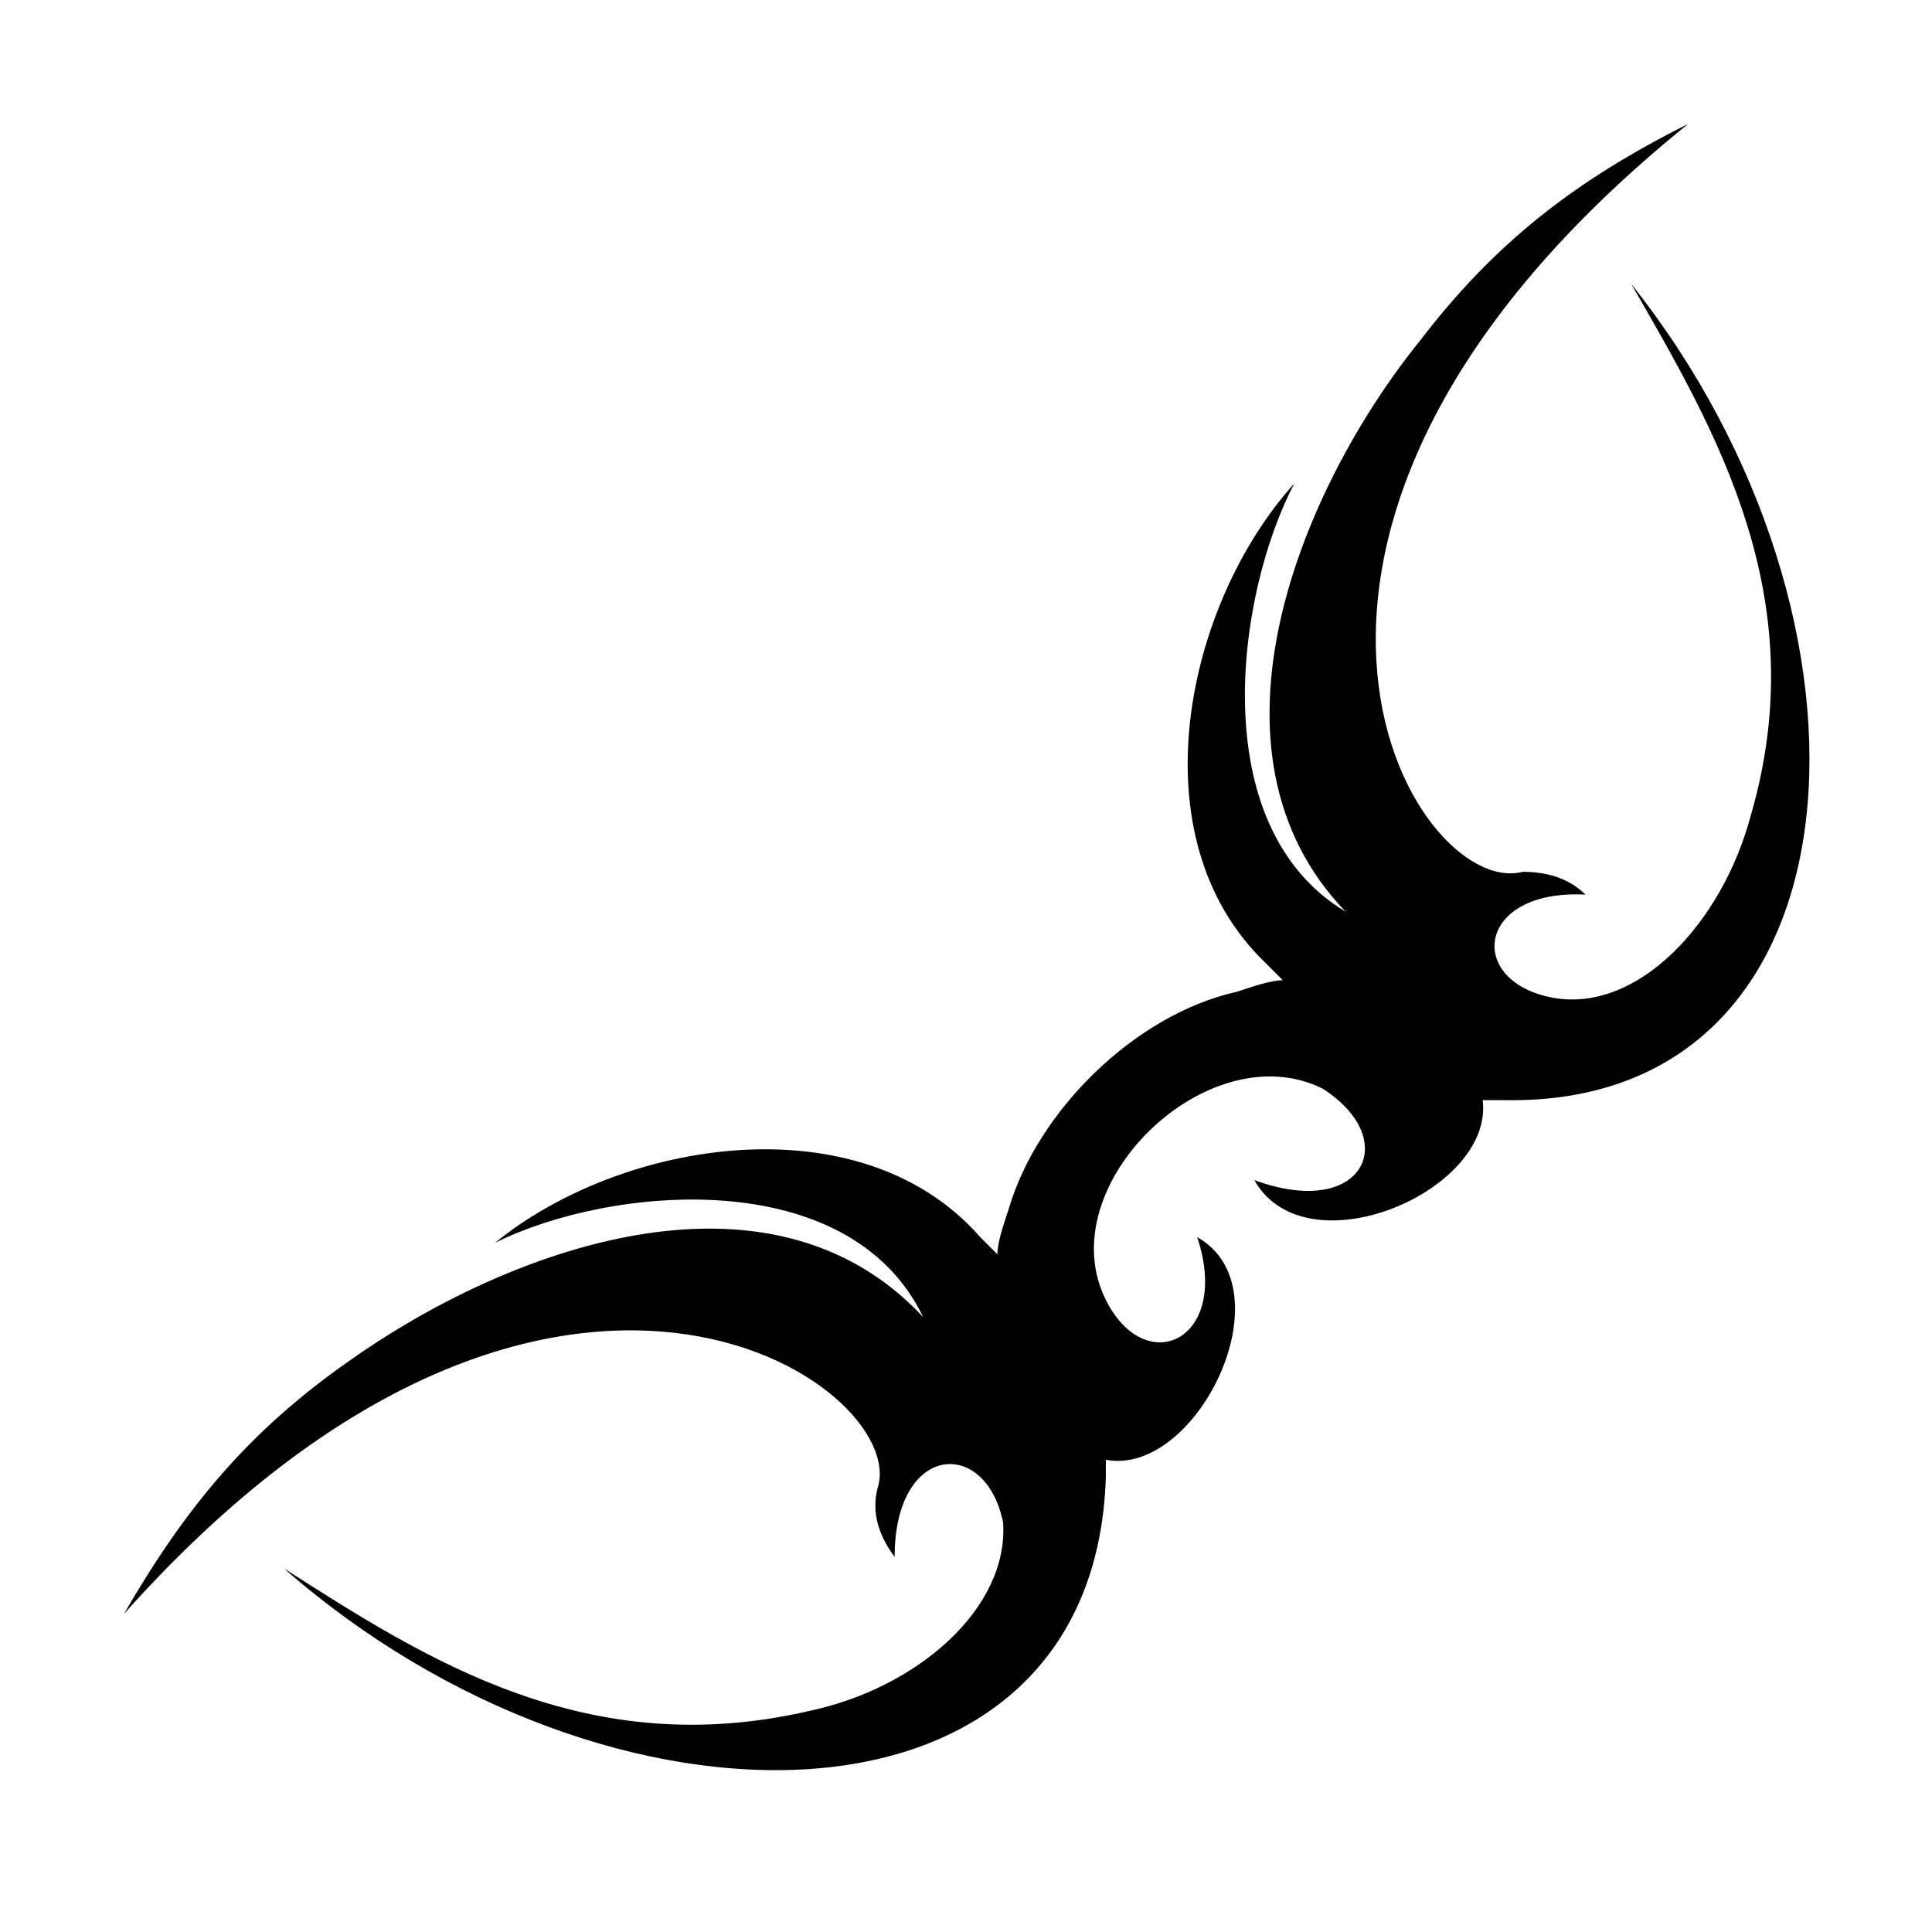 <?xml version="1.0" encoding="UTF-8"?>
<!-- Uploaded to: SVG Repo, www.svgrepo.com, Generator: SVG Repo Mixer Tools -->
<svg fill="#000000" width="800px" height="800px" version="1.1" viewBox="144 144 512 512" xmlns="http://www.w3.org/2000/svg">
 <path d="m494.56 432.53c21.18 13.617 10.59 34.797-18.156 24.207 13.617 24.207 63.543 3.027 60.52-21.18h6.051c96.828 1.512 104.39-127.09 33.285-216.35 22.695 39.336 48.414 83.211 31.773 140.7-7.566 28.746-30.258 52.953-52.953 48.414-22.695-4.539-19.668-28.746 9.078-27.234-4.539-4.539-10.59-6.051-16.641-6.051-28.746 7.566-89.262-90.777 43.875-198.2-30.258 15.129-51.441 31.773-71.109 57.492-31.773 39.336-60.52 108.93-19.668 151.29-37.824-22.695-28.746-84.727-13.617-113.47-28.746 31.773-42.363 93.801-7.566 127.09l4.539 4.539c-3.027 0-7.566 1.512-12.105 3.027-27.234 6.051-52.953 31.773-60.52 57.492-1.512 4.539-3.027 9.078-3.027 12.105-1.512-1.512-3.027-3.027-4.539-4.539-31.773-36.312-95.316-25.719-128.6 1.512 30.258-15.129 93.801-21.18 113.47 19.668-40.848-43.875-110.45-18.156-152.81 12.105-25.719 18.156-42.363 37.824-59.004 66.57 113.47-127.09 208.79-60.52 199.71-33.285-1.512 6.051 0 12.105 4.539 18.156 0-30.258 24.207-31.773 28.746-9.078 1.512 22.695-22.695 43.875-51.441 49.926-59.004 13.617-101.37-13.617-139.19-37.824 86.238 75.648 214.84 74.133 217.86-24.207v-4.539c24.207 4.539 48.414-45.387 24.207-59.004 9.078 27.234-13.617 37.824-24.207 16.641-15.129-30.258 27.234-71.109 57.492-55.98z" fill-rule="evenodd"/>
</svg>